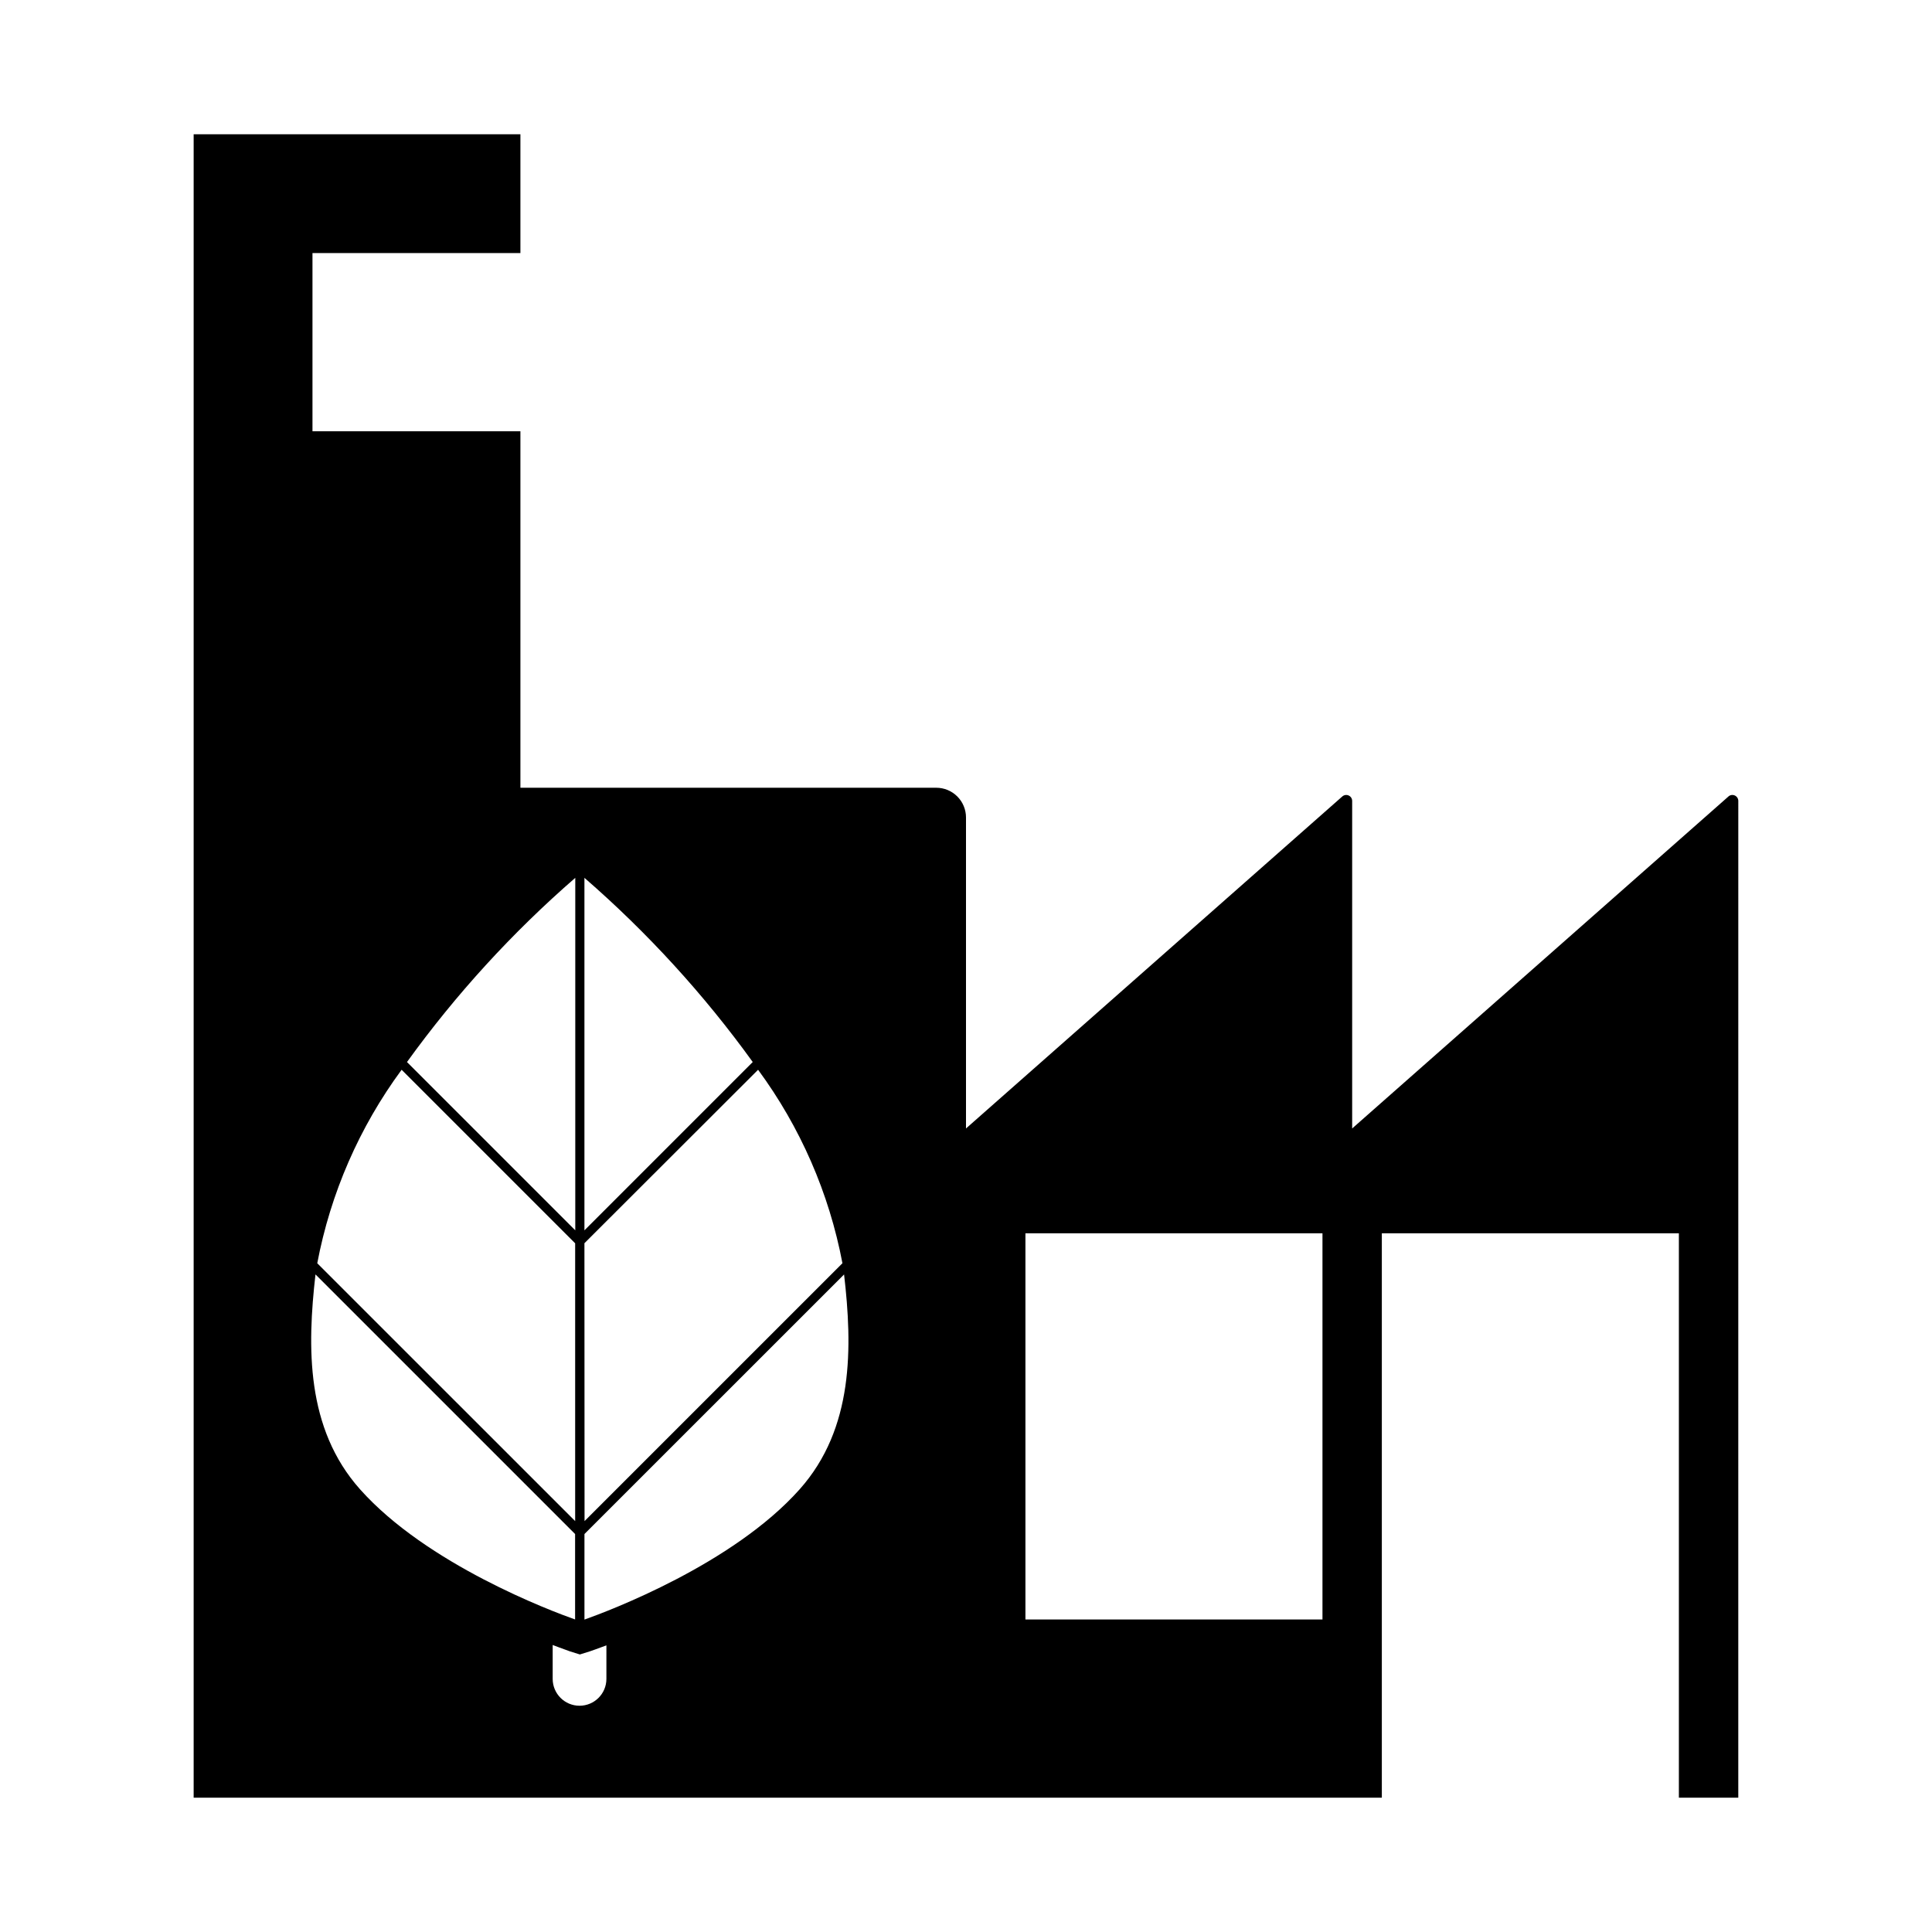 <?xml version="1.0" encoding="UTF-8"?>
<!-- Uploaded to: ICON Repo, www.iconrepo.com, Generator: ICON Repo Mixer Tools -->
<svg fill="#000000" width="800px" height="800px" version="1.1" viewBox="144 144 512 512" xmlns="http://www.w3.org/2000/svg">
 <path d="m602.06 355.07-99.723 87.984v-86.805c0-0.617-0.363-1.18-0.926-1.434-0.566-0.254-1.223-0.156-1.688 0.254l-99.723 87.984v-82.422c0-2.086-0.832-4.09-2.309-5.566-1.477-1.473-3.477-2.305-5.566-2.305h-110.21v-94.465h-55.105v-47.23h55.105v-31.488h-86.594v440.83h314.88v-149.57h78.719v149.57h15.742l0.004-264.16c0-0.617-0.363-1.18-0.926-1.434-0.562-0.254-1.223-0.156-1.688 0.254zm-303.18 21.57v-0.004c16.691 14.504 31.66 30.879 44.602 48.809l-44.602 44.609zm0 96.824 46.02-45.965c11.199 15.199 18.84 32.719 22.355 51.27l-68.344 68.336zm-2.426-96.824v93.414l-44.602-44.602c12.941-17.934 27.906-34.312 44.602-48.816zm-46.02 50.859 45.988 45.988v73.621l-68.344-68.336v-0.004c3.519-18.547 11.16-36.07 22.355-51.27zm-11.02 111.18c-14.391-16.152-14.004-37.715-11.809-56.945l68.801 68.801v22.641c-6.43-2.269-39.273-14.609-56.992-34.496zm65.289 50.238c0 3.934-3.188 7.121-7.121 7.121-3.93 0-7.117-3.188-7.117-7.121v-8.98c2.598 1.008 4.188 1.512 4.527 1.676l2.676 0.836 2.676-0.836c0.34-0.086 1.852-0.668 4.359-1.574zm51.215-50.238c-17.711 19.883-50.555 32.227-57.031 34.527v-22.672l68.801-68.793c2.227 19.23 2.613 40.785-11.77 56.938zm138.55 34.496h-78.719v-102.34h78.719z"/>
</svg>